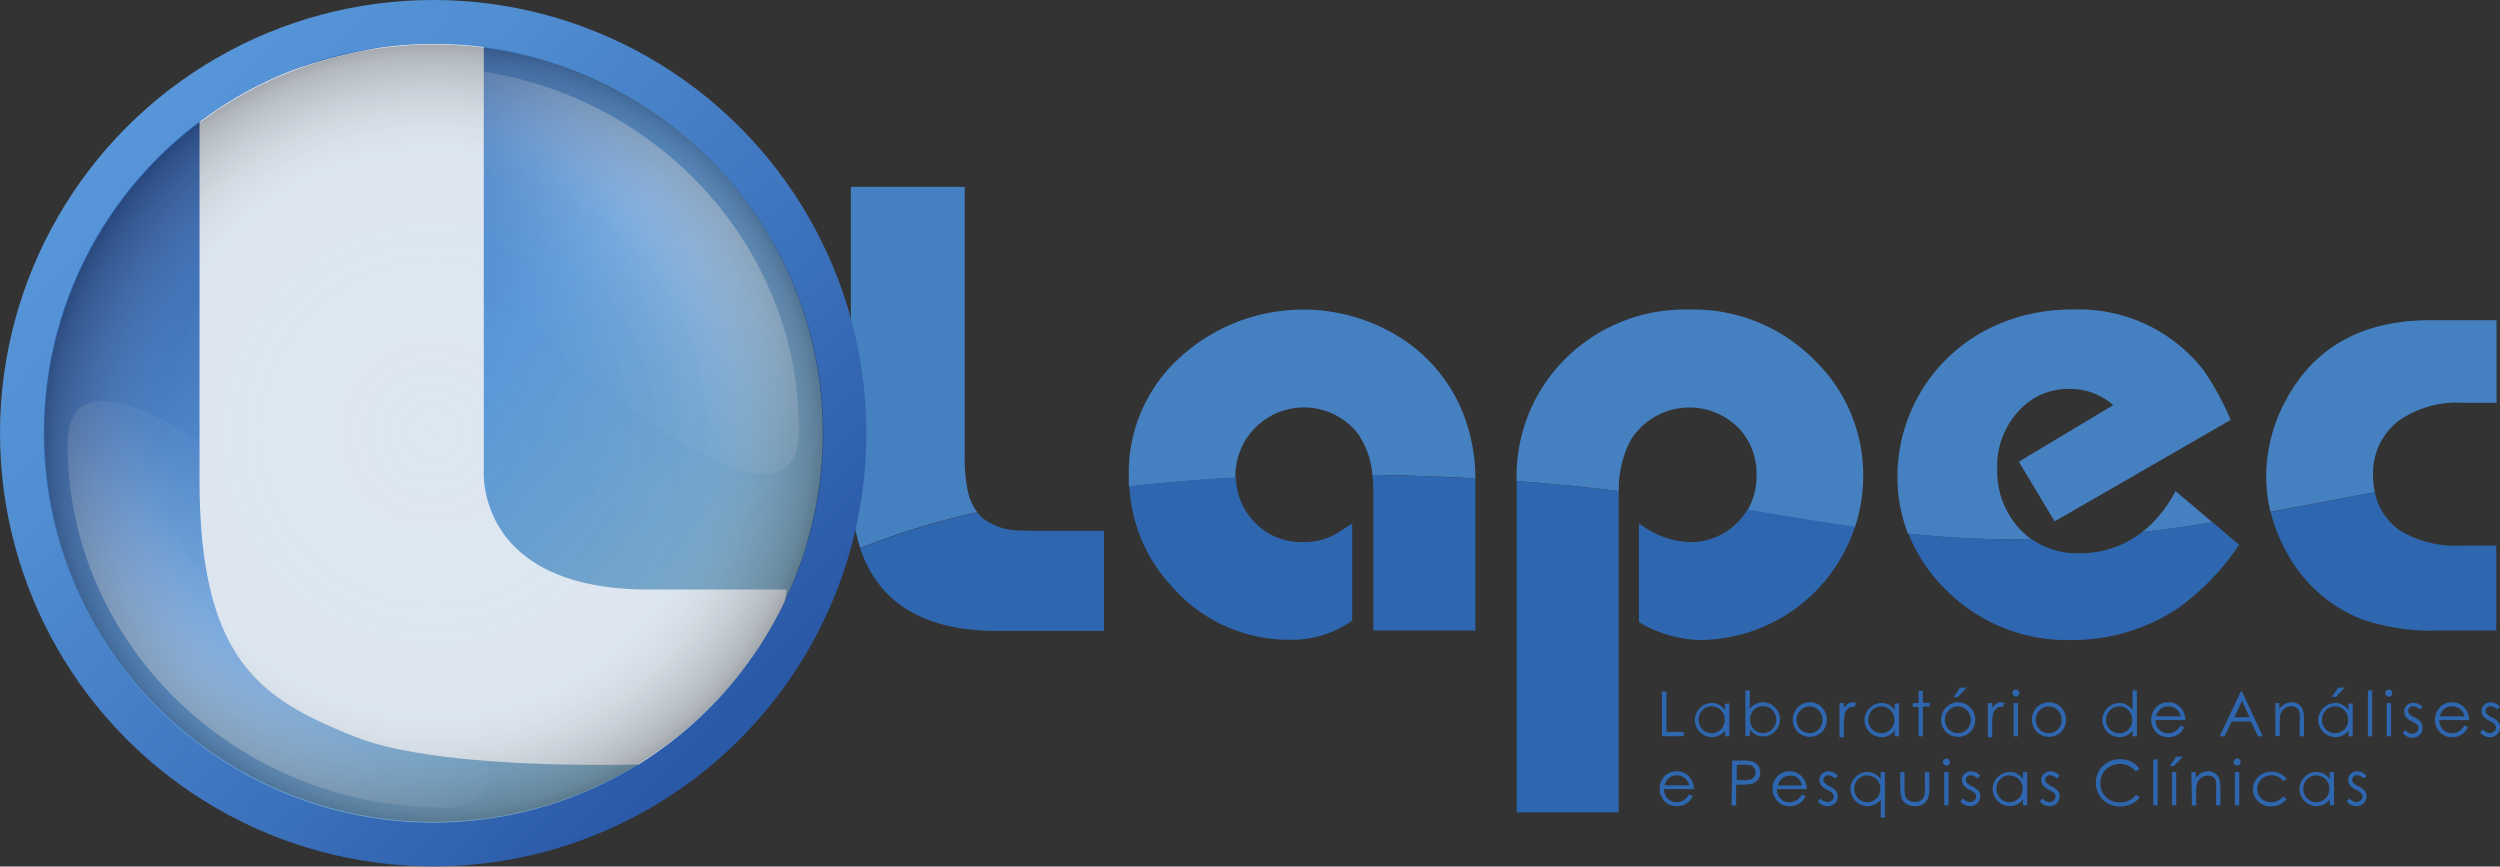 <svg xmlns="http://www.w3.org/2000/svg" xmlns:xlink="http://www.w3.org/1999/xlink" viewBox="0 0 209.49 72.61"><rect x="0" y="0" width="209.49" height="72.61" fill="#333333" stroke="none"/><defs><style>.cls-1{isolation:isolate;}.cls-2{fill:#4580c1;}.cls-3{fill:#2e67af;}.cls-4{fill:url(#Gradiente_sem_nome_8);}.cls-5{fill:url(#Gradiente_sem_nome_46);}.cls-6,.cls-7{opacity:0.8;}.cls-6{fill:url(#Gradiente_sem_nome_68);}.cls-7{fill:url(#Gradiente_sem_nome_66);}.cls-8{fill:#dde7f1;}.cls-9{mix-blend-mode:multiply;fill:url(#Gradiente_sem_nome_82);}</style><linearGradient id="Gradiente_sem_nome_8" x1="9.6" y1="11.08" x2="61.56" y2="60.16" gradientUnits="userSpaceOnUse"><stop offset="0" stop-color="#5796d9"/><stop offset="0.25" stop-color="#508dd1"/><stop offset="0.66" stop-color="#3d73bd"/><stop offset="1" stop-color="#2a59a7"/></linearGradient><linearGradient id="Gradiente_sem_nome_46" x1="12.3" y1="13.63" x2="59.01" y2="57.75" gradientUnits="userSpaceOnUse"><stop offset="0" stop-color="#2a59a7"/><stop offset="0.32" stop-color="#4984ca"/><stop offset="0.5" stop-color="#5796d9"/><stop offset="1" stop-color="#7aa8c2"/></linearGradient><linearGradient id="Gradiente_sem_nome_68" x1="14.56" y1="58.36" x2="29.26" y2="45.37" gradientUnits="userSpaceOnUse"><stop offset="0" stop-color="#fff" stop-opacity="0.5"/><stop offset="0.05" stop-color="#fff" stop-opacity="0.45"/><stop offset="0.26" stop-color="#fff" stop-opacity="0.29"/><stop offset="0.46" stop-color="#fff" stop-opacity="0.16"/><stop offset="0.66" stop-color="#fff" stop-opacity="0.07"/><stop offset="0.84" stop-color="#fff" stop-opacity="0.02"/><stop offset="1" stop-color="#fff" stop-opacity="0"/></linearGradient><linearGradient id="Gradiente_sem_nome_66" x1="-1311.07" y1="-807.07" x2="-1296.37" y2="-820.06" gradientTransform="translate(-1253.02 -792.15) rotate(180)" xlink:href="#Gradiente_sem_nome_68"/><radialGradient id="Gradiente_sem_nome_82" cx="30.18" cy="34.38" r="32.56" gradientTransform="translate(6.1 1.91)" gradientUnits="userSpaceOnUse"><stop offset="0" stop-color="#fff" stop-opacity="0"/><stop offset="0.72" stop-color="#d5d3d3" stop-opacity="0.06"/><stop offset="0.97" stop-color="#3d3633" stop-opacity="0.26"/><stop offset="1" stop-color="#211915" stop-opacity="0.3"/></radialGradient></defs><title>logo</title><g class="cls-1"><g id="Camada_2" data-name="Camada 2"><g id="grid"><path class="cls-2" d="M180,44.18l-.49.41c1.86-.21,3.82-.48,5.89-.82l-3.1-2.62A11,11,0,0,1,180,44.18Z"/><path class="cls-2" d="M80.84,38.14V15.66H71.3v24.8a17.26,17.26,0,0,0,.78,5.46,64.6,64.6,0,0,1,9.81-3,4.32,4.32,0,0,1-.74-1.54A13.2,13.2,0,0,1,80.84,38.14Z"/><path class="cls-2" d="M116.86,28A15.29,15.29,0,0,0,99,29.84a13,13,0,0,0-4.41,10.06q0,.45,0,.88c2.73-.31,5.71-.57,8.93-.75,0-.09,0-.17,0-.26a5.75,5.75,0,0,1,10.2-3.52A7,7,0,0,1,115,39.8q2,0,4.12.09,2.34.08,4.51.2a14.9,14.9,0,0,0-1.38-6.27A13.38,13.38,0,0,0,116.86,28Z"/><path class="cls-2" d="M141.5,25.94a14.16,14.16,0,0,0-10.74,4.55,13.85,13.85,0,0,0-3.67,9.82c3.08.23,5.92.52,8.56.84a8.85,8.85,0,0,1,1-4.28,5.8,5.8,0,0,1,9.22-.81,5.55,5.55,0,0,1,1.32,3.71,5.7,5.7,0,0,1-.76,3c3.13.51,6.07,1,9,1.43a13.52,13.52,0,0,0,.7-4.29,13.35,13.35,0,0,0-4-9.65A14.26,14.26,0,0,0,141.5,25.94Z"/><path class="cls-2" d="M173.64,25.94a15.46,15.46,0,0,0-6.3,1.28A13.87,13.87,0,0,0,159,39.87a13.19,13.19,0,0,0,.88,4.85,86.46,86.46,0,0,0,10.36.48,6.7,6.7,0,0,1-1.05-.93,7.12,7.12,0,0,1-1.83-5,6.78,6.78,0,0,1,1.77-4.8,5.57,5.57,0,0,1,4.3-1.88,5.42,5.42,0,0,1,3.65,1.36l-7.91,4.74,3,5,14.75-8.5A22.47,22.47,0,0,0,184.63,31,13.23,13.23,0,0,0,173.64,25.94Z"/><path class="cls-2" d="M203.7,26.83q-8.49,0-12.08,6.57a13.42,13.42,0,0,0-1.72,6.49,12.59,12.59,0,0,0,.36,3L199,41.24a7.07,7.07,0,0,1-.15-1.48A5.52,5.52,0,0,1,201,35.26a8.49,8.49,0,0,1,5.49-1.5h2.71V26.83Z"/><path class="cls-3" d="M85.05,44.43a4.89,4.89,0,0,1-2.85-1.14,3.63,3.63,0,0,1-.31-.35,64.6,64.6,0,0,0-9.81,3q2.34,7,11.7,6.93h8.73V44.48H87.09Q85.65,44.48,85.05,44.43Z"/><path class="cls-3" d="M109.18,45.42a5.36,5.36,0,0,1-4-1.61A5.49,5.49,0,0,1,103.57,40c-3.22.17-6.2.43-8.93.75a13.24,13.24,0,0,0,3.53,8.36,13,13,0,0,0,10.05,4.5A8.66,8.66,0,0,0,113.31,52V43.87q-1.21.79-1.6,1A5.49,5.49,0,0,1,109.18,45.42Z"/><path class="cls-3" d="M119.13,39.89Q117,39.82,115,39.8a13.55,13.55,0,0,1,.08,1.46V52.84h8.55V40.47c0-.13,0-.25,0-.38Q121.46,40,119.13,39.89Z"/><path class="cls-3" d="M127.09,40.47V68.07h8.55V41.77c0-.21,0-.42,0-.62-2.65-.32-5.48-.61-8.56-.84C127.09,40.36,127.09,40.41,127.09,40.47Z"/><path class="cls-3" d="M145.5,43.87a5.54,5.54,0,0,1-4,1.56,7.51,7.51,0,0,1-4.16-1.58v8.28a10.43,10.43,0,0,0,5.06,1.5,13.75,13.75,0,0,0,12.67-8.5q.2-.48.36-1c-2.94-.41-5.88-.91-9-1.43A5.45,5.45,0,0,1,145.5,43.87Z"/><path class="cls-3" d="M179.51,44.58a8.42,8.42,0,0,1-5.31,1.78,6.64,6.64,0,0,1-3.93-1.17,86.46,86.46,0,0,1-10.36-.48,13.71,13.71,0,0,0,3.16,4.72,14.27,14.27,0,0,0,10.45,4.2,15.94,15.94,0,0,0,9-2.67,20.62,20.62,0,0,0,5.11-5.31l-2.22-1.88C183.34,44.1,181.38,44.37,179.51,44.58Z"/><path class="cls-3" d="M206.36,45.72a9.1,9.1,0,0,1-5.24-1.26A5.14,5.14,0,0,1,199,41.24l-8.73,1.66a13.86,13.86,0,0,0,1.36,3.42,12.3,12.3,0,0,0,6.12,5.51,17.91,17.91,0,0,0,6.77,1h4.66V45.72Z"/><path class="cls-3" d="M139.26,57.94h.38v3.39h1.45v.36h-1.82Z"/><path class="cls-3" d="M144.91,58.92V61.7h-.35v-.48a1.53,1.53,0,0,1-.5.41,1.41,1.41,0,0,1-1.62-.29,1.43,1.43,0,0,1-.42-1,1.41,1.41,0,0,1,.42-1,1.37,1.37,0,0,1,1-.43,1.31,1.31,0,0,1,.62.15,1.41,1.41,0,0,1,.49.44v-.51Zm-1.43.27a1.08,1.08,0,0,0-1,.56,1.13,1.13,0,0,0,0,1.12,1.1,1.1,0,0,0,.4.42,1.06,1.06,0,0,0,.54.15,1.12,1.12,0,0,0,.56-.15,1,1,0,0,0,.4-.4,1.14,1.14,0,0,0,.14-.57,1.11,1.11,0,0,0-.32-.81A1.05,1.05,0,0,0,143.48,59.19Z"/><path class="cls-3" d="M146.26,61.7V57.85h.36V59.4a1.51,1.51,0,0,1,.5-.41,1.41,1.41,0,0,1,1.62.29,1.43,1.43,0,0,1,.42,1,1.41,1.41,0,0,1-.42,1,1.37,1.37,0,0,1-1,.43,1.29,1.29,0,0,1-.61-.15,1.43,1.43,0,0,1-.49-.44v.51Zm1.43-.27a1.08,1.08,0,0,0,1-.56,1.13,1.13,0,0,0,0-1.13,1.1,1.1,0,0,0-.4-.42,1,1,0,0,0-.54-.15,1.11,1.11,0,0,0-.56.15,1,1,0,0,0-.4.4,1.15,1.15,0,0,0-.14.57,1.11,1.11,0,0,0,.32.81A1,1,0,0,0,147.69,61.43Z"/><path class="cls-3" d="M151.64,58.85a1.38,1.38,0,0,1,1.06.46,1.49,1.49,0,0,1,0,2,1.47,1.47,0,0,1-2.09,0,1.49,1.49,0,0,1,0-2A1.38,1.38,0,0,1,151.64,58.85Zm0,.35a1,1,0,0,0-.77.33,1.1,1.1,0,0,0-.32.8,1.13,1.13,0,0,0,.15.56,1,1,0,0,0,.39.4,1.12,1.12,0,0,0,1.09,0,1,1,0,0,0,.39-.4,1.13,1.13,0,0,0,.15-.56,1.1,1.1,0,0,0-.32-.8A1,1,0,0,0,151.64,59.2Z"/><path class="cls-3" d="M154.14,58.92h.37v.41a1.28,1.28,0,0,1,.34-.36.68.68,0,0,1,.38-.12.65.65,0,0,1,.32.09l-.19.3a.5.5,0,0,0-.19,0,.52.52,0,0,0-.34.15.93.93,0,0,0-.25.46,4.37,4.37,0,0,0-.07,1v.94h-.37Z"/><path class="cls-3" d="M159.13,58.92V61.7h-.35v-.48a1.53,1.53,0,0,1-.5.41,1.41,1.41,0,0,1-1.62-.29,1.43,1.43,0,0,1-.42-1,1.41,1.41,0,0,1,.42-1,1.37,1.37,0,0,1,1-.43,1.31,1.31,0,0,1,.62.15,1.41,1.41,0,0,1,.49.44v-.51Zm-1.43.27a1.08,1.08,0,0,0-1,.56,1.13,1.13,0,0,0,0,1.12,1.1,1.1,0,0,0,.4.42,1.06,1.06,0,0,0,.54.15,1.12,1.12,0,0,0,.56-.15,1,1,0,0,0,.4-.4,1.14,1.14,0,0,0,.14-.57,1.11,1.11,0,0,0-.32-.81A1.05,1.05,0,0,0,157.71,59.19Z"/><path class="cls-3" d="M160.77,57.89h.36v1h.57v.31h-.57V61.7h-.36V59.23h-.49v-.31h.49Z"/><path class="cls-3" d="M164.07,58.85a1.38,1.38,0,0,1,1.06.46,1.49,1.49,0,0,1,0,2,1.47,1.47,0,0,1-2.09,0,1.49,1.49,0,0,1,0-2A1.38,1.38,0,0,1,164.07,58.85Zm0,.35a1,1,0,0,0-.77.33,1.1,1.1,0,0,0-.32.8,1.13,1.13,0,0,0,.15.56,1,1,0,0,0,.39.4,1.12,1.12,0,0,0,1.09,0,1,1,0,0,0,.39-.4,1.13,1.13,0,0,0,.15-.56,1.1,1.1,0,0,0-.32-.8A1,1,0,0,0,164.07,59.2Zm.18-1.58h.55l-.75.79h-.35Z"/><path class="cls-3" d="M166.57,58.92h.37v.41a1.28,1.28,0,0,1,.34-.36.68.68,0,0,1,.38-.12.65.65,0,0,1,.32.09l-.19.3a.5.5,0,0,0-.19,0,.52.52,0,0,0-.34.15.93.93,0,0,0-.25.46,4.37,4.37,0,0,0-.07,1v.94h-.37Z"/><path class="cls-3" d="M168.92,57.78a.29.29,0,0,1,0,.59.3.3,0,0,1-.29-.29.29.29,0,0,1,.09-.21A.28.28,0,0,1,168.92,57.78Zm-.18,1.14h.36V61.7h-.36Z"/><path class="cls-3" d="M171.68,58.85a1.38,1.38,0,0,1,1.06.46,1.49,1.49,0,0,1,0,2,1.47,1.47,0,0,1-2.09,0,1.49,1.49,0,0,1,0-2A1.38,1.38,0,0,1,171.68,58.85Zm0,.35a1,1,0,0,0-.77.33,1.1,1.1,0,0,0-.32.8,1.13,1.13,0,0,0,.15.56,1,1,0,0,0,.39.4,1.12,1.12,0,0,0,1.09,0,1,1,0,0,0,.39-.4,1.13,1.13,0,0,0,.15-.56,1.1,1.1,0,0,0-.32-.8A1,1,0,0,0,171.68,59.2Z"/><path class="cls-3" d="M179.06,57.85V61.7h-.35v-.48a1.53,1.53,0,0,1-.5.41,1.41,1.41,0,0,1-1.62-.29,1.43,1.43,0,0,1-.42-1,1.41,1.41,0,0,1,.42-1,1.37,1.37,0,0,1,1-.43,1.31,1.31,0,0,1,.62.15,1.41,1.41,0,0,1,.49.44V57.85Zm-1.43,1.35a1.08,1.08,0,0,0-1,.56,1.13,1.13,0,0,0,0,1.12,1.1,1.1,0,0,0,.4.42,1.06,1.06,0,0,0,.54.15,1.12,1.12,0,0,0,.56-.15,1,1,0,0,0,.4-.4,1.14,1.14,0,0,0,.14-.57,1.11,1.11,0,0,0-.32-.81A1.05,1.05,0,0,0,177.63,59.19Z"/><path class="cls-3" d="M182.73,60.78l.3.16a1.64,1.64,0,0,1-.34.47,1.36,1.36,0,0,1-.44.27,1.53,1.53,0,0,1-.55.09,1.33,1.33,0,0,1-1.06-.45,1.5,1.5,0,0,1-.38-1,1.49,1.49,0,0,1,.32-.94,1.33,1.33,0,0,1,1.1-.53,1.37,1.37,0,0,1,1.13.54,1.5,1.5,0,0,1,.31.95h-2.5a1.13,1.13,0,0,0,.31.79,1,1,0,0,0,.74.31,1.19,1.19,0,0,0,.41-.07,1.08,1.08,0,0,0,.34-.2A1.67,1.67,0,0,0,182.73,60.78Zm0-.75a1.18,1.18,0,0,0-.21-.46,1,1,0,0,0-.36-.28,1.11,1.11,0,0,0-.47-.1,1,1,0,0,0-.7.26,1.19,1.19,0,0,0-.32.57Z"/><path class="cls-3" d="M187.87,57.94l1.75,3.76h-.41l-.59-1.24H187l-.59,1.24H186l1.77-3.76Zm0,.8-.64,1.36h1.28Z"/><path class="cls-3" d="M190.67,58.92H191v.5a1.49,1.49,0,0,1,.47-.43,1.17,1.17,0,0,1,.57-.14,1,1,0,0,1,.55.16.94.94,0,0,1,.36.43,2.25,2.25,0,0,1,.11.83V61.7h-.36V60.37a3.27,3.27,0,0,0,0-.64.7.7,0,0,0-.24-.41.72.72,0,0,0-.46-.14.88.88,0,0,0-.58.21,1,1,0,0,0-.34.53,3.69,3.69,0,0,0-.05.76v1h-.36Z"/><path class="cls-3" d="M197.15,58.92V61.7h-.35v-.48a1.53,1.53,0,0,1-.5.41,1.41,1.41,0,0,1-1.62-.29,1.43,1.43,0,0,1-.42-1,1.41,1.41,0,0,1,.42-1,1.37,1.37,0,0,1,1-.43,1.31,1.31,0,0,1,.62.15,1.41,1.41,0,0,1,.49.44v-.51Zm-1.43.27a1.08,1.08,0,0,0-1,.56,1.13,1.13,0,0,0,0,1.12,1.1,1.1,0,0,0,.4.42,1.06,1.06,0,0,0,.54.15,1.12,1.12,0,0,0,.56-.15,1,1,0,0,0,.4-.4,1.14,1.14,0,0,0,.14-.57,1.11,1.11,0,0,0-.32-.81A1.05,1.05,0,0,0,195.72,59.19Zm.22-1.58h.55l-.75.79h-.35Z"/><path class="cls-3" d="M198.42,57.85h.36V61.7h-.36Z"/><path class="cls-3" d="M200.17,57.78a.29.29,0,0,1,0,.59.3.3,0,0,1-.29-.29.29.29,0,0,1,.09-.21A.28.28,0,0,1,200.17,57.78ZM200,58.92h.36V61.7H200Z"/><path class="cls-3" d="M203,59.22l-.23.24a.83.83,0,0,0-.56-.28.42.42,0,0,0-.3.11.35.35,0,0,0-.12.27.4.4,0,0,0,.1.26,1.44,1.44,0,0,0,.43.29,1.6,1.6,0,0,1,.54.4A.73.73,0,0,1,203,61a.78.78,0,0,1-.24.58.82.82,0,0,1-.6.24,1,1,0,0,1-.46-.1,1,1,0,0,1-.36-.29l.22-.26a.78.78,0,0,0,.58.31.52.52,0,0,0,.37-.14.43.43,0,0,0,.15-.32.42.42,0,0,0-.1-.27,1.61,1.61,0,0,0-.45-.3,1.44,1.44,0,0,1-.51-.38.72.72,0,0,1-.14-.43.7.7,0,0,1,.22-.53.75.75,0,0,1,.55-.21A1.13,1.13,0,0,1,203,59.22Z"/><path class="cls-3" d="M206.51,60.78l.3.16a1.64,1.64,0,0,1-.34.47,1.36,1.36,0,0,1-.44.27,1.53,1.53,0,0,1-.55.09,1.33,1.33,0,0,1-1.06-.45,1.5,1.5,0,0,1-.38-1,1.49,1.49,0,0,1,.32-.94,1.33,1.33,0,0,1,1.1-.53,1.37,1.37,0,0,1,1.13.54,1.5,1.5,0,0,1,.31.95h-2.5a1.13,1.13,0,0,0,.31.79,1,1,0,0,0,.74.31,1.19,1.19,0,0,0,.41-.07,1.08,1.08,0,0,0,.34-.2A1.67,1.67,0,0,0,206.51,60.78Zm0-.75a1.18,1.18,0,0,0-.21-.46,1,1,0,0,0-.36-.28,1.11,1.11,0,0,0-.47-.1,1,1,0,0,0-.7.26,1.19,1.19,0,0,0-.32.57Z"/><path class="cls-3" d="M209.49,59.22l-.23.24a.83.83,0,0,0-.56-.28.42.42,0,0,0-.3.11.35.35,0,0,0-.12.27.4.4,0,0,0,.1.26,1.44,1.44,0,0,0,.43.29,1.6,1.6,0,0,1,.54.4.73.73,0,0,1,.14.44.78.78,0,0,1-.24.58.82.82,0,0,1-.6.24,1,1,0,0,1-.46-.1,1,1,0,0,1-.36-.29l.22-.26a.78.78,0,0,0,.58.31.52.52,0,0,0,.37-.14.43.43,0,0,0,.15-.32.42.42,0,0,0-.1-.27,1.61,1.61,0,0,0-.45-.3,1.44,1.44,0,0,1-.51-.38.72.72,0,0,1-.14-.43.7.7,0,0,1,.22-.53.75.75,0,0,1,.55-.21A1.13,1.13,0,0,1,209.49,59.22Z"/><path class="cls-3" d="M141.54,66.56l.3.16a1.64,1.64,0,0,1-.34.47,1.36,1.36,0,0,1-.44.27,1.52,1.52,0,0,1-.55.09,1.33,1.33,0,0,1-1.06-.45,1.5,1.5,0,0,1-.38-1,1.48,1.48,0,0,1,.32-.94,1.33,1.33,0,0,1,1.1-.53,1.37,1.37,0,0,1,1.13.54,1.5,1.5,0,0,1,.31.95h-2.5a1.13,1.13,0,0,0,.31.79,1,1,0,0,0,.74.31,1.19,1.19,0,0,0,.41-.07,1.09,1.09,0,0,0,.34-.2A1.67,1.67,0,0,0,141.54,66.56Zm0-.75a1.19,1.19,0,0,0-.21-.46,1,1,0,0,0-.36-.28,1.11,1.11,0,0,0-.47-.1,1,1,0,0,0-.7.26,1.19,1.19,0,0,0-.32.57Z"/><path class="cls-3" d="M145.15,63.73h.75a4.31,4.31,0,0,1,.87.06,1,1,0,0,1,.53.33.94.94,0,0,1,.2.62,1,1,0,0,1-.2.62,1,1,0,0,1-.55.33,4.85,4.85,0,0,1-1,.06h-.27v1.75h-.38Zm.38.37v1.27h.64a1.66,1.66,0,0,0,.56-.07.58.58,0,0,0,.28-.23.63.63,0,0,0,.1-.35.62.62,0,0,0-.1-.35.56.56,0,0,0-.27-.22,1.62,1.62,0,0,0-.55-.07Z"/><path class="cls-3" d="M151,66.56l.3.16a1.64,1.64,0,0,1-.34.47,1.36,1.36,0,0,1-.44.27,1.52,1.52,0,0,1-.55.09,1.33,1.33,0,0,1-1.06-.45,1.5,1.5,0,0,1-.38-1,1.48,1.48,0,0,1,.32-.94,1.33,1.33,0,0,1,1.1-.53,1.37,1.37,0,0,1,1.13.54,1.5,1.5,0,0,1,.31.95h-2.5a1.13,1.13,0,0,0,.31.79,1,1,0,0,0,.74.31,1.19,1.19,0,0,0,.41-.07,1.09,1.09,0,0,0,.34-.2A1.67,1.67,0,0,0,151,66.56Zm0-.75a1.19,1.19,0,0,0-.21-.46,1,1,0,0,0-.36-.28A1.11,1.11,0,0,0,150,65a1,1,0,0,0-.7.26,1.19,1.19,0,0,0-.32.57Z"/><path class="cls-3" d="M154,65l-.23.24a.83.83,0,0,0-.56-.28.42.42,0,0,0-.3.11.35.35,0,0,0-.12.27.4.4,0,0,0,.1.26,1.44,1.44,0,0,0,.43.29,1.61,1.61,0,0,1,.54.4.73.73,0,0,1,.14.44.78.78,0,0,1-.24.58.82.82,0,0,1-.6.24,1.05,1.05,0,0,1-.46-.1,1,1,0,0,1-.36-.29l.22-.26a.78.78,0,0,0,.58.31.52.52,0,0,0,.37-.14.43.43,0,0,0,.15-.32.42.42,0,0,0-.1-.27,1.61,1.61,0,0,0-.45-.3,1.44,1.44,0,0,1-.51-.38.72.72,0,0,1-.14-.43.7.7,0,0,1,.22-.53.75.75,0,0,1,.55-.21A1.13,1.13,0,0,1,154,65Z"/><path class="cls-3" d="M157.95,64.7V68.5h-.35V67a1.53,1.53,0,0,1-.5.41,1.41,1.41,0,0,1-1.62-.29,1.43,1.43,0,0,1-.42-1,1.41,1.41,0,0,1,.42-1,1.37,1.37,0,0,1,1-.43,1.31,1.31,0,0,1,.62.15,1.41,1.41,0,0,1,.49.44V64.7Zm-1.43.27a1.08,1.08,0,0,0-1,.56,1.13,1.13,0,0,0,0,1.12,1.1,1.1,0,0,0,.4.42,1.06,1.06,0,0,0,.54.15,1.12,1.12,0,0,0,.56-.15,1,1,0,0,0,.4-.4,1.14,1.14,0,0,0,.14-.57,1.11,1.11,0,0,0-.32-.81A1.05,1.05,0,0,0,156.52,65Z"/><path class="cls-3" d="M159.23,64.7h.36V66a2.77,2.77,0,0,0,.05.65.73.73,0,0,0,.29.4.89.89,0,0,0,.52.15.87.87,0,0,0,.51-.14.74.74,0,0,0,.29-.38,2.68,2.68,0,0,0,.05-.68V64.7h.37v1.36a2.16,2.16,0,0,1-.13.87,1,1,0,0,1-.4.46,1.27,1.27,0,0,1-.68.16,1.29,1.29,0,0,1-.68-.16,1,1,0,0,1-.41-.46,2.24,2.24,0,0,1-.13-.89Z"/><path class="cls-3" d="M163.1,63.56a.29.29,0,0,1,0,.59.3.3,0,0,1-.29-.29.29.29,0,0,1,.09-.21A.28.28,0,0,1,163.1,63.56Zm-.18,1.14h.36v2.78h-.36Z"/><path class="cls-3" d="M165.94,65l-.23.24a.83.83,0,0,0-.56-.28.42.42,0,0,0-.3.11.35.35,0,0,0-.12.27.4.4,0,0,0,.1.26,1.44,1.44,0,0,0,.43.29,1.61,1.61,0,0,1,.54.4.73.73,0,0,1,.14.44.78.78,0,0,1-.24.58.82.82,0,0,1-.6.24,1.05,1.05,0,0,1-.46-.1,1,1,0,0,1-.36-.29l.22-.26a.78.78,0,0,0,.58.31.52.52,0,0,0,.37-.14.43.43,0,0,0,.15-.32.42.42,0,0,0-.1-.27,1.61,1.61,0,0,0-.45-.3,1.44,1.44,0,0,1-.51-.38.72.72,0,0,1-.14-.43.7.7,0,0,1,.22-.53.75.75,0,0,1,.55-.21A1.13,1.13,0,0,1,165.94,65Z"/><path class="cls-3" d="M169.87,64.7v2.78h-.35V67a1.53,1.53,0,0,1-.5.41,1.41,1.41,0,0,1-1.62-.29,1.43,1.43,0,0,1-.42-1,1.41,1.41,0,0,1,.42-1,1.37,1.37,0,0,1,1-.43,1.31,1.31,0,0,1,.62.15,1.41,1.41,0,0,1,.49.44V64.7Zm-1.43.27a1.08,1.08,0,0,0-1,.56,1.13,1.13,0,0,0,0,1.12,1.1,1.1,0,0,0,.4.42,1.06,1.06,0,0,0,.54.15,1.12,1.12,0,0,0,.56-.15,1,1,0,0,0,.4-.4,1.14,1.14,0,0,0,.14-.57,1.11,1.11,0,0,0-.32-.81A1.05,1.05,0,0,0,168.44,65Z"/><path class="cls-3" d="M172.59,65l-.23.24a.83.83,0,0,0-.56-.28.42.42,0,0,0-.3.11.35.35,0,0,0-.12.27.4.4,0,0,0,.1.26,1.44,1.44,0,0,0,.43.29,1.61,1.61,0,0,1,.54.4.73.73,0,0,1,.14.44.78.78,0,0,1-.24.58.82.82,0,0,1-.6.24,1.05,1.05,0,0,1-.46-.1,1,1,0,0,1-.36-.29l.22-.26a.78.78,0,0,0,.58.31.52.52,0,0,0,.37-.14.43.43,0,0,0,.15-.32.42.42,0,0,0-.1-.27,1.61,1.61,0,0,0-.45-.3,1.44,1.44,0,0,1-.51-.38.72.72,0,0,1-.14-.43.7.7,0,0,1,.22-.53.75.75,0,0,1,.55-.21A1.13,1.13,0,0,1,172.59,65Z"/><path class="cls-3" d="M179.27,64.42l-.3.23a1.62,1.62,0,0,0-.59-.48,1.72,1.72,0,0,0-.75-.16,1.67,1.67,0,0,0-.83.22,1.55,1.55,0,0,0-.59.58,1.6,1.6,0,0,0-.21.82,1.54,1.54,0,0,0,.47,1.15,1.63,1.63,0,0,0,1.19.46A1.67,1.67,0,0,0,179,66.6l.3.22a1.89,1.89,0,0,1-.7.55,2.2,2.2,0,0,1-.94.2,2,2,0,0,1-1.55-.66,2,2,0,0,1-.48-1.34,1.86,1.86,0,0,1,.58-1.39,2,2,0,0,1,1.45-.56,2.13,2.13,0,0,1,.95.21A1.84,1.84,0,0,1,179.27,64.42Z"/><path class="cls-3" d="M180.44,63.63h.36v3.85h-.36Z"/><path class="cls-3" d="M182.36,63.4h.55l-.75.79h-.35ZM182,64.7h.36v2.78H182Z"/><path class="cls-3" d="M183.63,64.7H184v.5a1.49,1.49,0,0,1,.47-.43,1.17,1.17,0,0,1,.57-.14,1,1,0,0,1,.55.16.94.94,0,0,1,.36.43,2.25,2.25,0,0,1,.11.83v1.43h-.36V66.16a3.27,3.27,0,0,0,0-.64.7.7,0,0,0-.24-.41A.72.72,0,0,0,185,65a.88.88,0,0,0-.58.21,1,1,0,0,0-.34.53,3.69,3.69,0,0,0-.05.76v1h-.36Z"/><path class="cls-3" d="M187.46,63.56a.29.29,0,0,1,0,.59.3.3,0,0,1-.29-.29.29.29,0,0,1,.09-.21A.28.28,0,0,1,187.46,63.56Zm-.18,1.14h.36v2.78h-.36Z"/><path class="cls-3" d="M191.61,65.28l-.28.18a1.19,1.19,0,0,0-1-.49,1.16,1.16,0,0,0-.84.33,1.07,1.07,0,0,0-.34.79,1.13,1.13,0,0,0,.15.57,1.08,1.08,0,0,0,.42.42,1.28,1.28,0,0,0,1.6-.34l.28.19a1.34,1.34,0,0,1-.53.47,1.71,1.71,0,0,1-.76.17,1.51,1.51,0,0,1-1.09-.42,1.36,1.36,0,0,1-.43-1,1.45,1.45,0,0,1,.2-.75,1.43,1.43,0,0,1,.56-.54,1.63,1.63,0,0,1,.79-.19,1.69,1.69,0,0,1,.53.08,1.48,1.48,0,0,1,.44.22A1.2,1.2,0,0,1,191.61,65.28Z"/><path class="cls-3" d="M195.58,64.7v2.78h-.35V67a1.53,1.53,0,0,1-.5.41,1.41,1.41,0,0,1-1.62-.29,1.43,1.43,0,0,1-.42-1,1.41,1.41,0,0,1,.42-1,1.37,1.37,0,0,1,1-.43,1.31,1.31,0,0,1,.62.15,1.41,1.41,0,0,1,.49.44V64.7Zm-1.43.27a1.08,1.08,0,0,0-1,.56,1.13,1.13,0,0,0,0,1.12,1.1,1.1,0,0,0,.4.42,1.06,1.06,0,0,0,.54.15,1.12,1.12,0,0,0,.56-.15,1,1,0,0,0,.4-.4,1.14,1.14,0,0,0,.14-.57,1.11,1.11,0,0,0-.32-.81A1.05,1.05,0,0,0,194.15,65Z"/><path class="cls-3" d="M198.31,65l-.23.24a.83.83,0,0,0-.56-.28.42.42,0,0,0-.3.11.35.35,0,0,0-.12.27.4.4,0,0,0,.1.26,1.44,1.44,0,0,0,.43.29,1.61,1.61,0,0,1,.54.4.73.73,0,0,1,.14.44.78.78,0,0,1-.24.58.82.82,0,0,1-.6.24,1.05,1.05,0,0,1-.46-.1,1,1,0,0,1-.36-.29l.22-.26a.78.78,0,0,0,.58.31.52.52,0,0,0,.37-.14.43.43,0,0,0,.15-.32.42.42,0,0,0-.1-.27,1.61,1.61,0,0,0-.45-.3,1.44,1.44,0,0,1-.51-.38.72.72,0,0,1-.14-.43.7.7,0,0,1,.22-.53.75.75,0,0,1,.55-.21A1.13,1.13,0,0,1,198.31,65Z"/><circle class="cls-4" cx="36.3" cy="36.3" r="36.3"/><circle class="cls-5" cx="36.3" cy="36.3" r="32.64"/><path class="cls-6" d="M37.22,67.67C19.79,67.67,5.66,54,5.66,37.2S54.65,67.67,37.22,67.67Z"/><path class="cls-7" d="M35.39,5.6c17.43,0,31.56,13.64,31.56,30.47S18,5.6,35.39,5.6Z"/><path class="cls-8" d="M65.75,50.4a5.1,5.1,0,0,0,.15-1H54.37c-14.6,0-13.83-10-13.83-10V3.94a33,33,0,0,0-8.37,0,40.76,40.76,0,0,0-7.59,1.91,32.58,32.58,0,0,0-7.72,4.25l-.14.13v30c0,15.37,5.38,18.44,13.06,21.52C36,64.2,48.93,64.16,53.5,64.06A32.78,32.78,0,0,0,65.75,50.4Z"/><ellipse class="cls-9" cx="36.36" cy="36.3" rx="32.64" ry="32.57"/></g></g></g></svg>